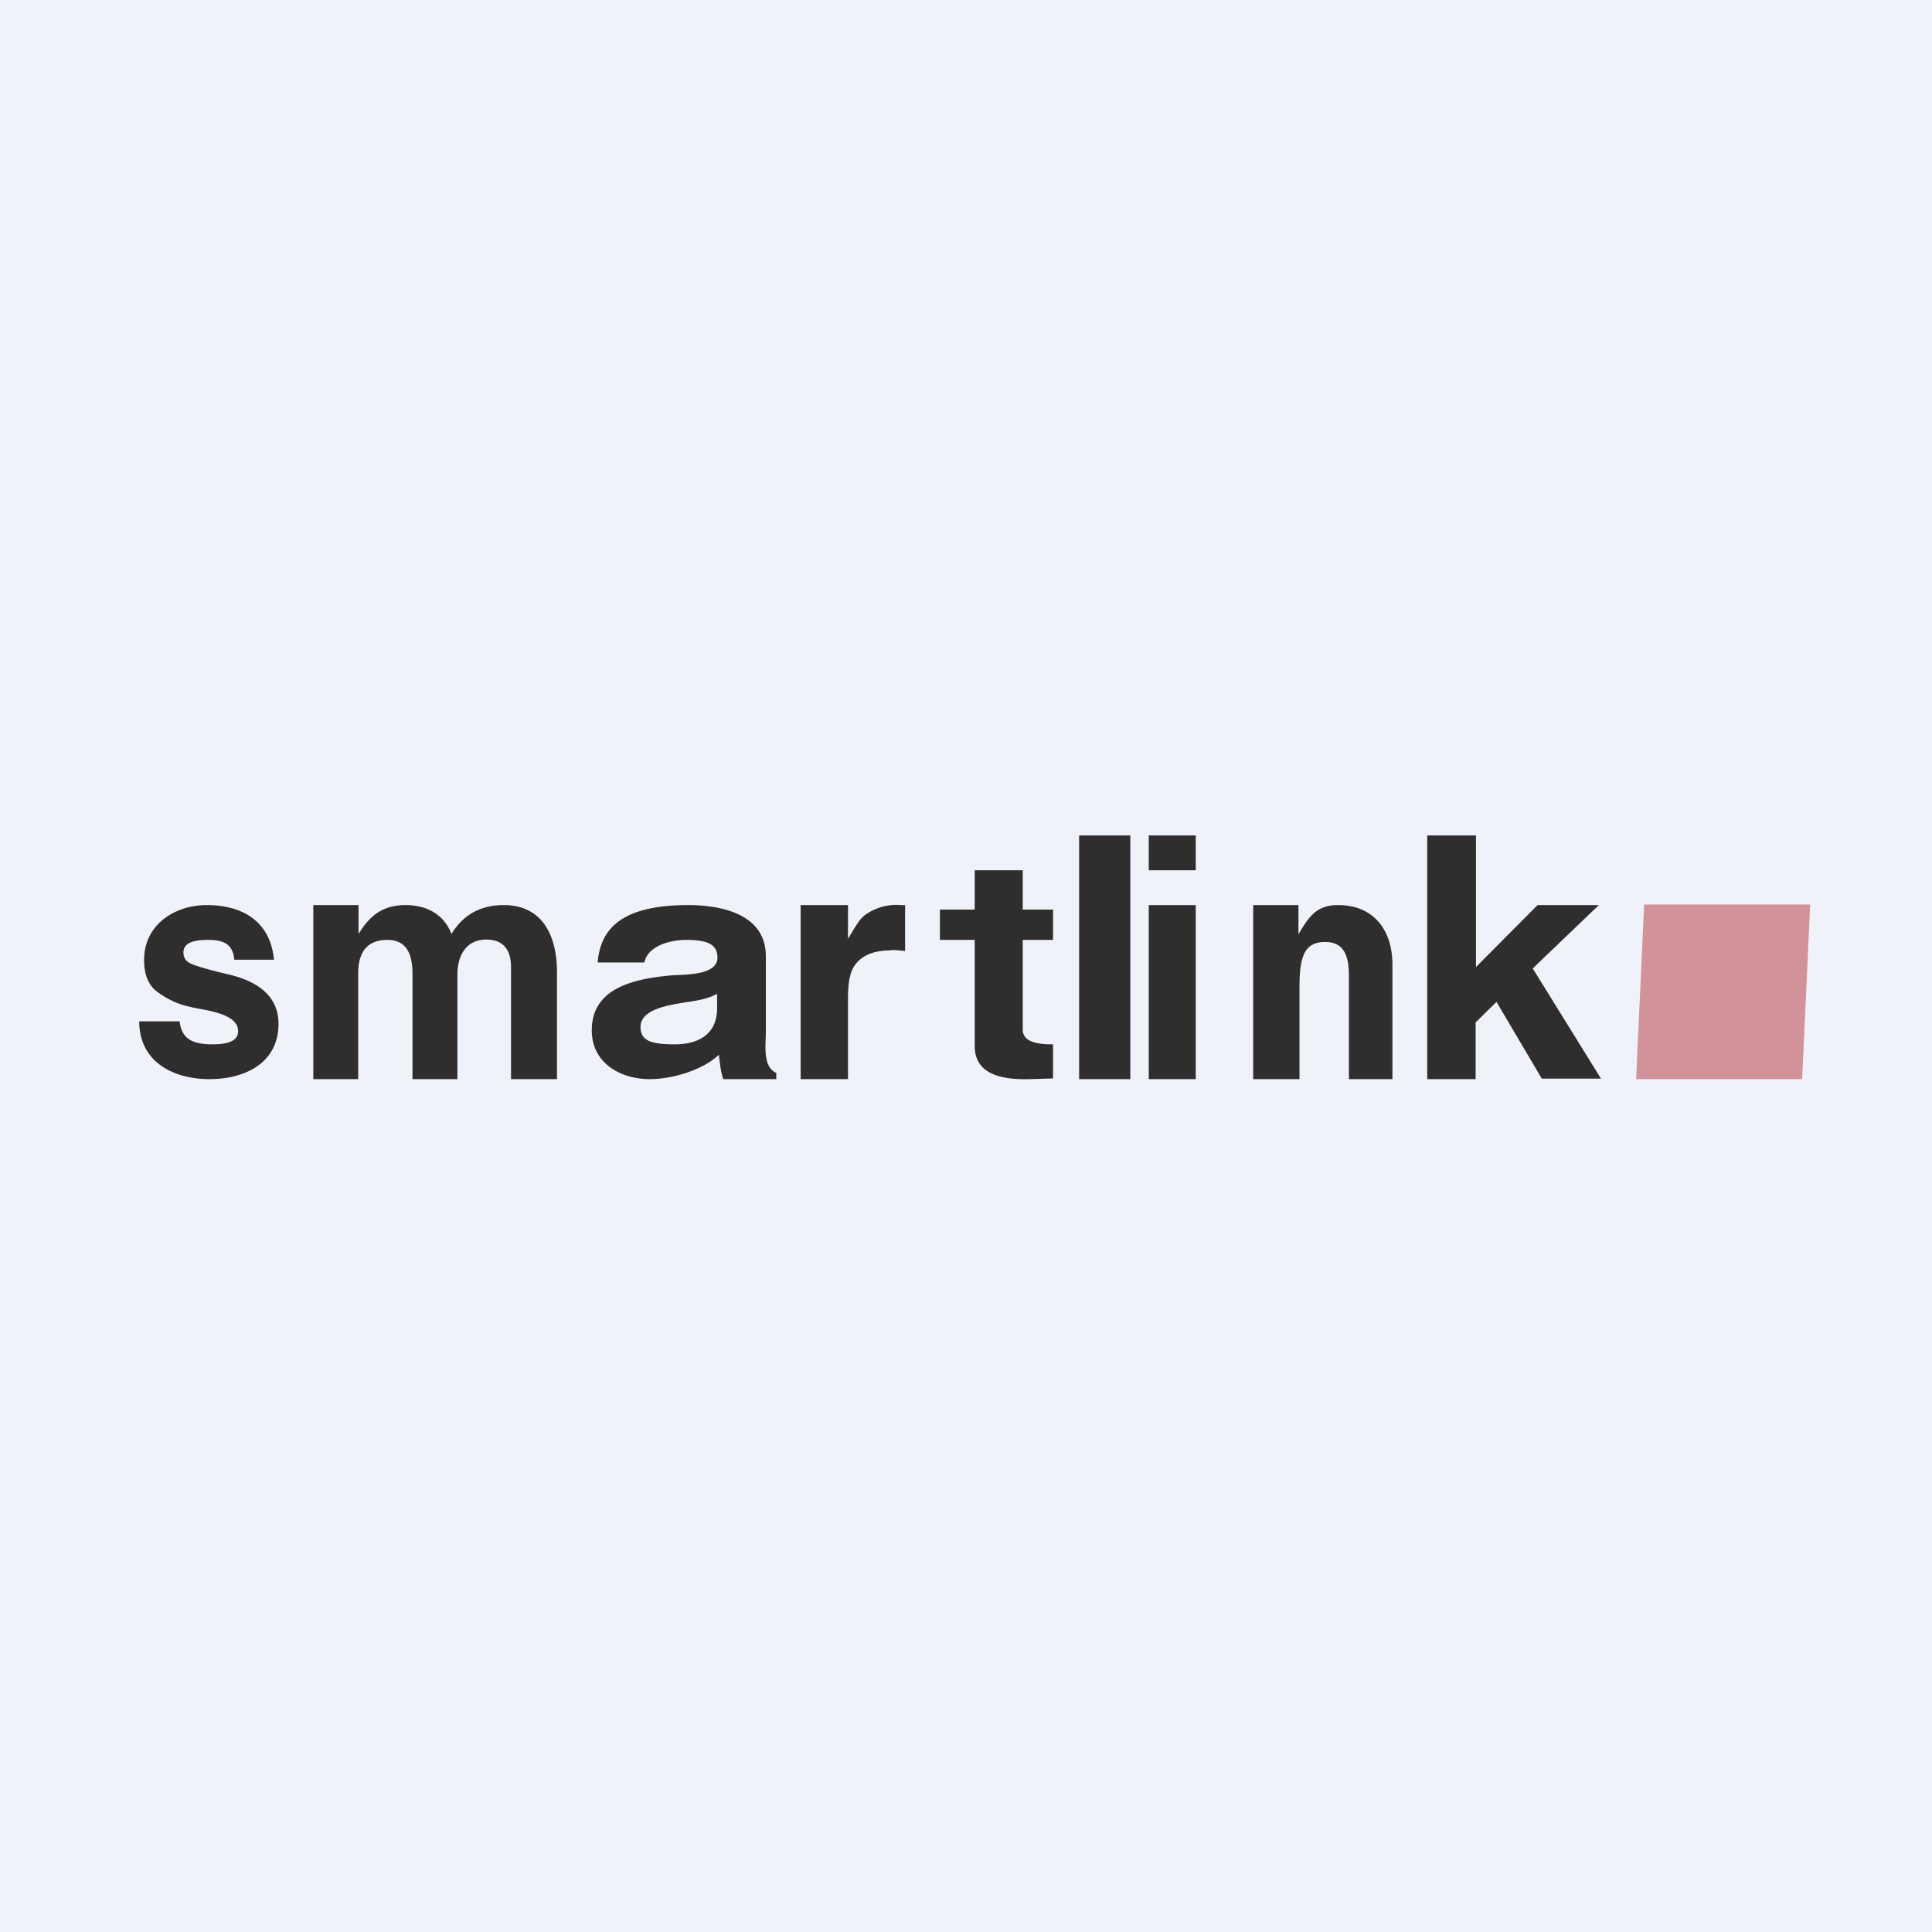 <?xml version="1.0" encoding="UTF-8"?>
<!-- generated by Finnhub -->
<svg viewBox="0 0 55.5 55.5" xmlns="http://www.w3.org/2000/svg">
<path d="M 0,0 H 55.5 V 55.5 H 0 Z" fill="rgb(239, 242, 248)"/>
<path d="M 47.22,25.985 H 52 L 51.77,31 H 47 L 47.23,26 Z" fill="rgb(183, 50, 61)" fill-opacity=".5"/>
<path d="M 45.99,30.985 H 44.29 L 42.99,28.78 L 42.39,29.37 V 31 H 41 V 24 H 42.4 V 27.78 L 44.17,26 H 45.93 L 44.03,27.82 L 46,31 Z M 38.07,27.06 C 37.47,27.06 37.33,27.48 37.33,28.36 V 31 H 36 V 26 H 37.3 V 26.84 C 37.6,26.33 37.82,26 38.44,26 C 39.47,26 40,26.73 40,27.71 V 31 H 38.75 V 28.03 C 38.75,27.53 38.65,27.06 38.07,27.06 Z M 34.35,26 V 31 H 33 V 26 H 34.35 Z M 34.35,24 V 25 H 33 V 24 H 34.35 Z M 31,24 H 32.47 V 31 H 31 V 24 Z M 30.25,30 V 30.98 L 29.59,31 C 28.89,31.02 28,30.92 28,30.05 V 27 H 27 V 26.13 H 28 V 25 H 29.38 V 26.13 H 30.25 V 27 H 29.38 V 29.58 C 29.38,30 30,30 30.25,30 Z M 25.61,27.3 C 25.07,27.3 24.71,27.46 24.51,27.8 C 24.41,27.98 24.36,28.27 24.36,28.67 V 31 H 23 V 26 H 24.36 V 26.97 C 24.56,26.64 24.68,26.42 24.83,26.3 A 1.54,1.54 0 0,1 25.88,26 H 26 V 27.32 A 3.84,3.84 0 0,0 25.61,27.29 Z M 19.76,26 C 20.75,26 22,26.27 22,27.47 V 29.65 C 22,30 21.9,30.65 22.3,30.82 V 31 H 20.78 C 20.7,30.8 20.68,30.51 20.65,30.3 C 20.19,30.74 19.31,31 18.67,31 C 17.81,31 17,30.53 17,29.6 C 17,28.46 18.04,28.13 19.28,28.02 C 19.61,27.99 20.61,28.04 20.61,27.51 C 20.61,27.12 20.31,27 19.71,27 C 19.25,27 18.61,27.17 18.51,27.65 H 17.17 C 17.25,26.58 18,26 19.77,26 Z M 19.38,30 C 20.06,30 20.58,29.72 20.6,29 V 28.55 C 20.3,28.71 19.98,28.75 19.65,28.8 C 19.25,28.87 18.4,28.98 18.4,29.5 C 18.4,29.9 18.71,30 19.38,30 Z M 11.13,27 C 10.51,27 10.29,27.4 10.29,27.96 V 31 H 9 V 26 H 10.3 V 26.83 C 10.62,26.3 11,26 11.65,26 C 12.25,26 12.75,26.26 12.97,26.83 C 13.32,26.25 13.84,26 14.47,26 C 15.63,26 16,26.95 16,27.92 V 31 H 14.68 V 27.79 C 14.68,27.25 14.43,26.99 13.97,26.99 C 13.38,26.99 13.14,27.47 13.14,27.99 V 31 H 11.85 V 27.99 C 11.85,27.49 11.73,27 11.13,27 Z M 7.88,27.57 H 6.73 C 6.69,27.12 6.43,27 5.97,27 C 5.47,27 5.27,27.13 5.27,27.36 C 5.27,27.5 5.33,27.6 5.44,27.66 C 5.56,27.73 5.95,27.85 6.64,28.01 C 7.54,28.24 8,28.71 8,29.41 C 8,30.55 7.02,31 6.02,31 C 4.97,31 4,30.5 4,29.34 H 5.16 C 5.22,29.88 5.58,30 6.11,30 C 6.56,30 6.84,29.9 6.84,29.62 C 6.84,29.09 5.83,29.02 5.49,28.93 A 2.4,2.4 0 0,1 4.44,28.43 C 4.24,28.23 4.14,27.96 4.14,27.59 C 4.13,26.58 5,26 5.94,26 C 6.98,26 7.77,26.48 7.87,27.57 Z" fill="rgb(47, 45, 45)"/>
</svg>
